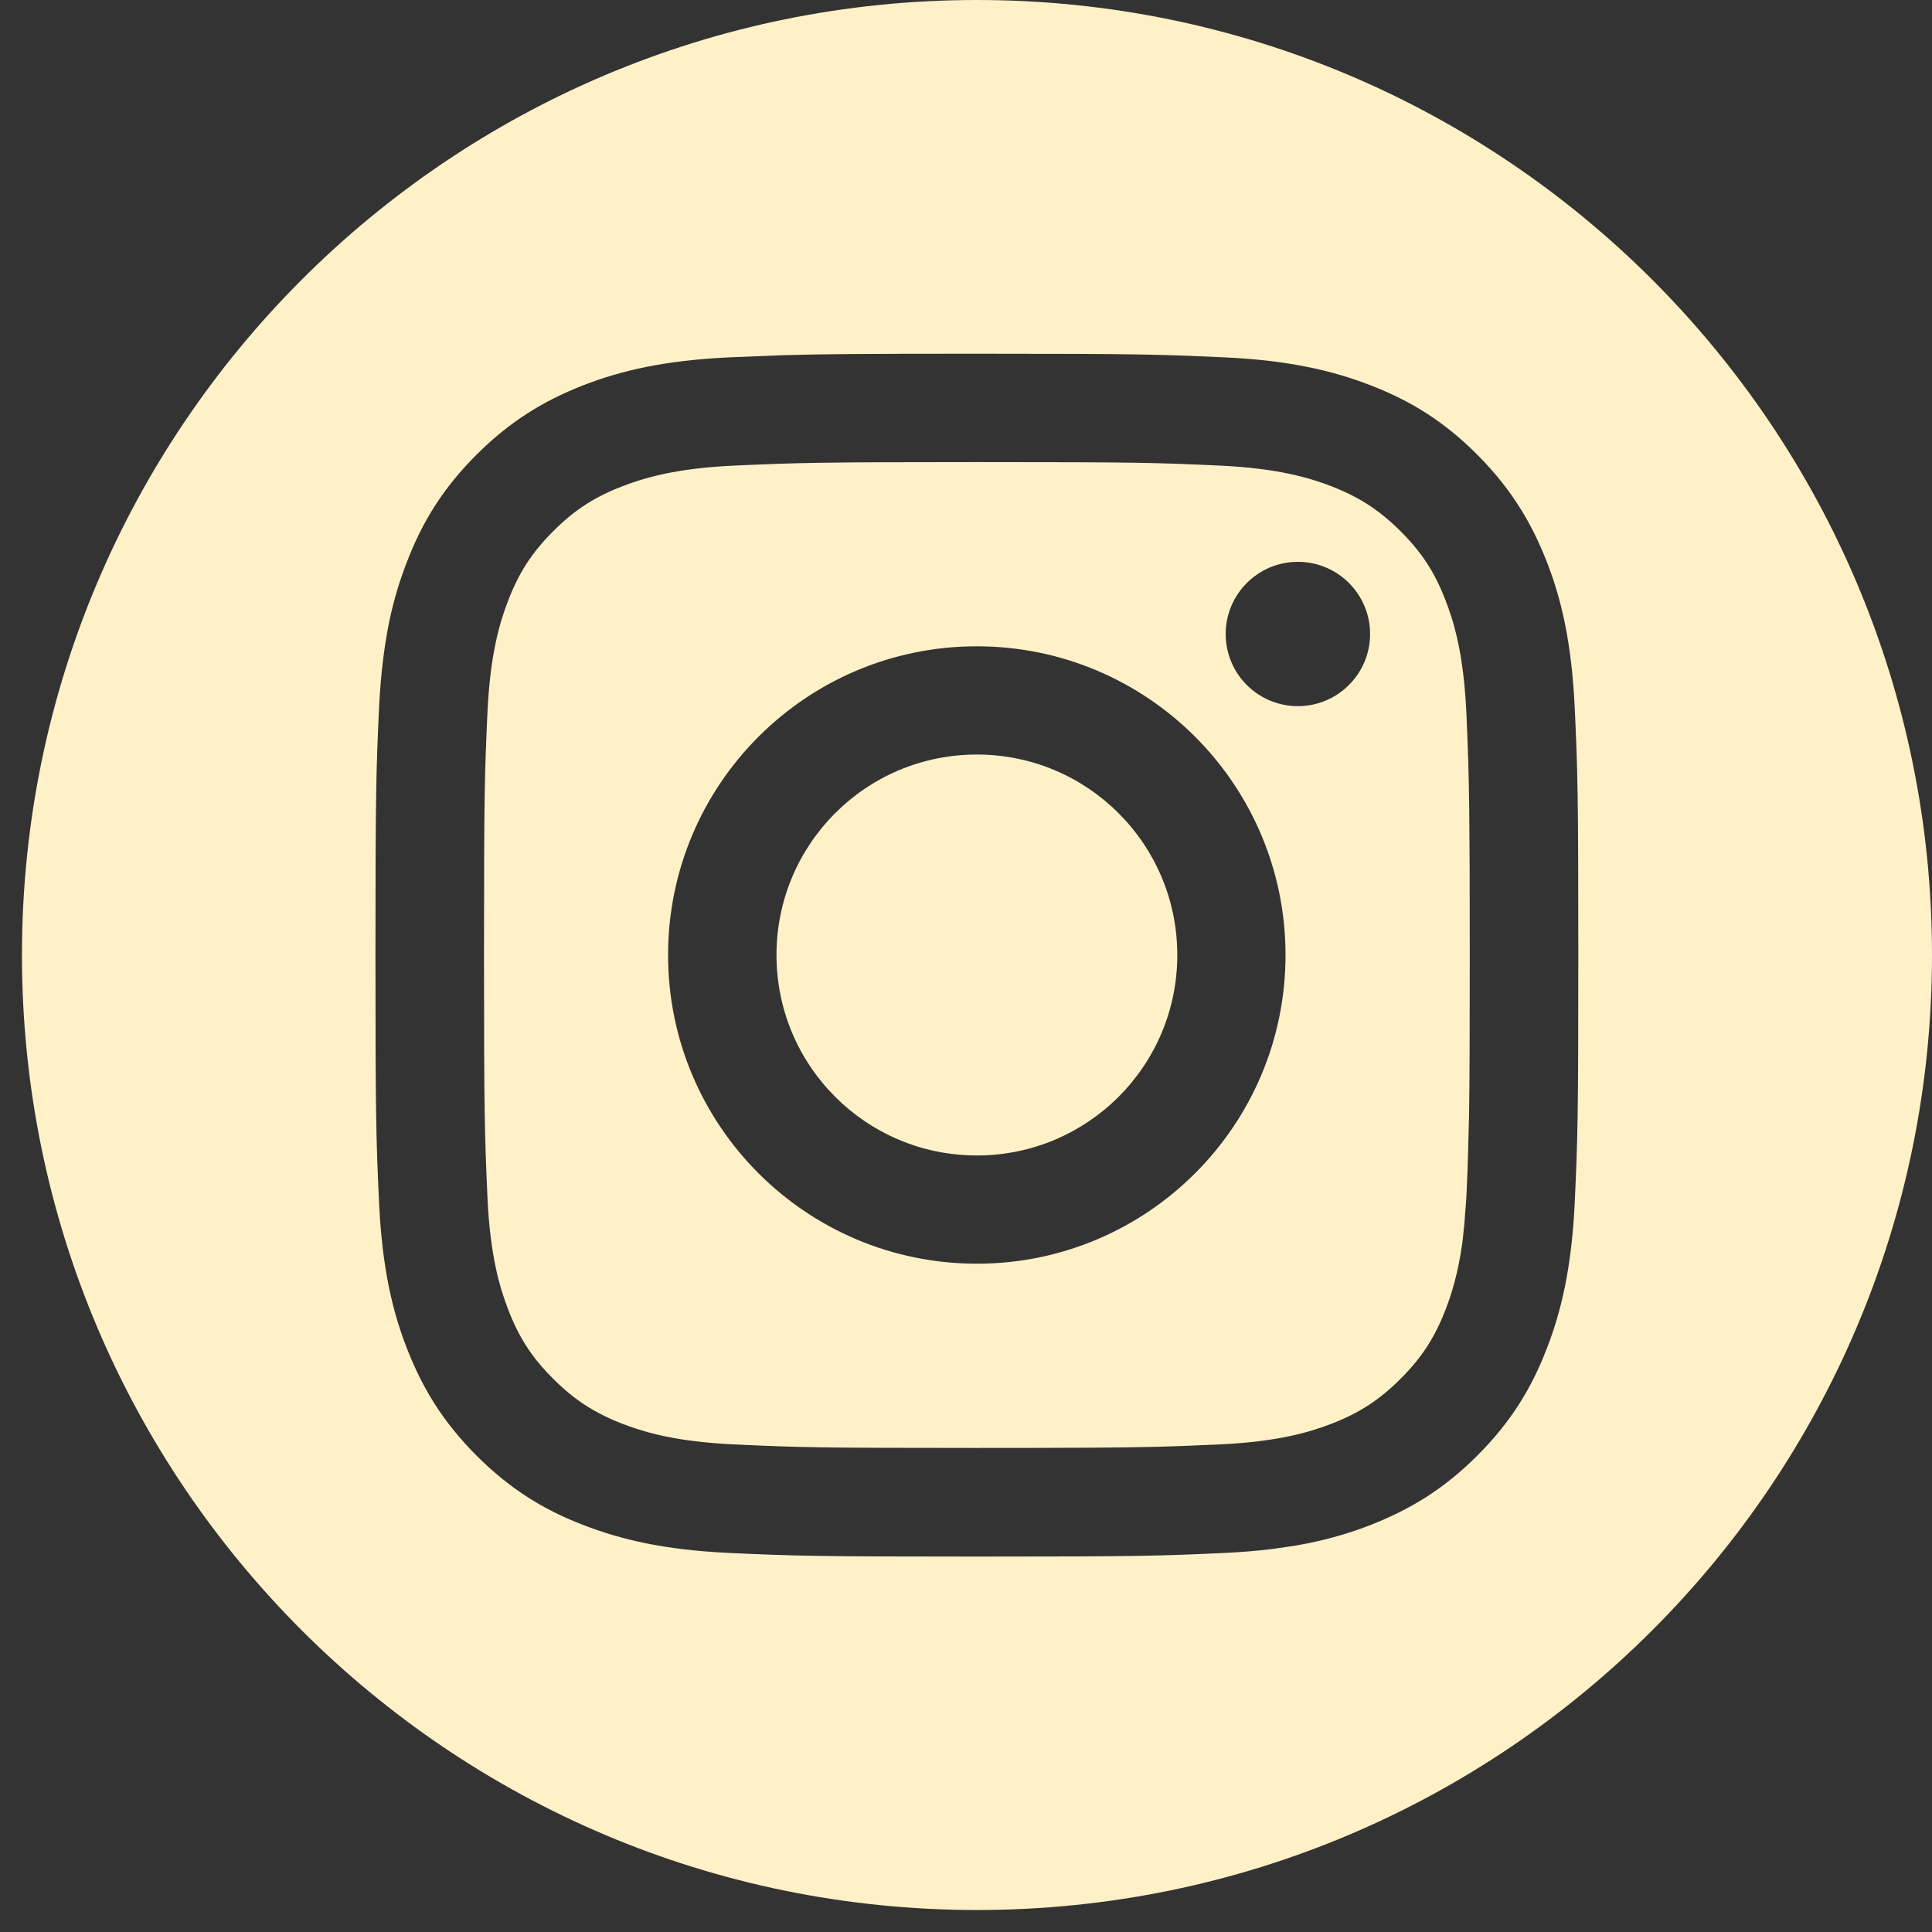 <svg width="44" height="44" viewBox="0 0 44 44" fill="none" xmlns="http://www.w3.org/2000/svg">
<rect x="0" y="0" width="44" height="44" fill="#333333" stroke="none"/>
<path fill-rule="evenodd" clip-rule="evenodd" d="M44 21.75C44 33.761 34.262 43.499 22.25 43.499C10.238 43.499 0.5 33.761 0.5 21.75C0.5 9.738 10.238 0 22.25 0C34.262 0 44 9.738 44 21.75ZM27.781 10.604C26.336 10.537 25.906 10.524 22.25 10.524C18.594 10.524 18.16 10.54 16.715 10.604C15.383 10.665 14.656 10.888 14.172 11.075C13.531 11.323 13.078 11.619 12.598 12.099C12.117 12.58 11.82 13.037 11.574 13.675C11.387 14.158 11.164 14.883 11.102 16.217C11.07 16.915 11.051 17.377 11.039 18.08C11.027 18.833 11.023 19.861 11.023 21.75C11.023 25.404 11.039 25.839 11.102 27.282C11.164 28.616 11.387 29.341 11.574 29.825C11.82 30.466 12.117 30.92 12.598 31.4C13.078 31.88 13.535 32.176 14.172 32.425C14.301 32.475 14.449 32.527 14.621 32.578C14.816 32.638 15.047 32.695 15.32 32.746C15.531 32.784 15.77 32.819 16.039 32.846C16.246 32.867 16.469 32.884 16.715 32.895C18.16 32.963 18.59 32.976 22.25 32.976C24.543 32.976 25.566 32.969 26.367 32.949C26.844 32.937 27.242 32.919 27.781 32.895C29.113 32.834 29.84 32.612 30.324 32.425C30.965 32.176 31.418 31.88 31.898 31.4C32.379 30.92 32.676 30.462 32.922 29.825C33.055 29.481 33.203 29.017 33.305 28.3L33.348 27.891L33.395 27.282L33.422 26.643L33.438 26.115L33.457 25.383C33.469 24.634 33.473 23.608 33.473 21.75C33.473 20.15 33.469 19.167 33.461 18.446C33.449 17.521 33.43 17.029 33.395 16.217C33.363 15.554 33.293 15.041 33.207 14.634C33.121 14.222 33.016 13.918 32.922 13.675C32.676 13.034 32.379 12.58 31.898 12.099C31.734 11.936 31.574 11.793 31.406 11.667C31.086 11.423 30.742 11.238 30.324 11.075C29.84 10.888 29.113 10.665 27.781 10.604ZM16.602 8.139L17.824 8.09C18.684 8.063 19.707 8.056 22.25 8.056C25.965 8.056 26.434 8.072 27.895 8.139C29.352 8.207 30.348 8.439 31.219 8.777C31.457 8.87 31.688 8.97 31.91 9.083C32.32 9.29 32.703 9.536 33.078 9.842C33.27 9.997 33.457 10.168 33.645 10.356C34.062 10.775 34.391 11.195 34.66 11.636C34.883 11.999 35.062 12.377 35.223 12.783C35.566 13.656 35.793 14.651 35.863 16.108C35.93 17.567 35.945 18.035 35.945 21.753C35.945 25.471 35.93 25.939 35.863 27.398C35.793 28.858 35.562 29.854 35.223 30.723C34.875 31.625 34.406 32.389 33.645 33.15C33.262 33.534 32.875 33.843 32.473 34.1C32.074 34.352 31.664 34.554 31.219 34.728C30.988 34.819 30.75 34.901 30.496 34.974C30.281 35.036 30.055 35.092 29.816 35.142L29.488 35.203L28.988 35.276C28.652 35.318 28.289 35.348 27.895 35.367C26.434 35.434 25.965 35.45 22.25 35.45C18.531 35.45 18.062 35.434 16.602 35.367C15.145 35.299 14.148 35.067 13.277 34.728C12.375 34.381 11.613 33.91 10.852 33.15C10.09 32.386 9.625 31.622 9.273 30.723C8.93 29.85 8.703 28.855 8.633 27.398C8.566 25.939 8.551 25.471 8.551 21.753C8.551 18.035 8.566 17.567 8.633 16.108C8.672 15.333 8.754 14.689 8.871 14.125C8.977 13.627 9.113 13.191 9.273 12.783C9.621 11.88 10.09 11.117 10.852 10.356C11.613 9.596 12.379 9.129 13.277 8.777C14.152 8.436 15.148 8.207 16.602 8.139ZM22.246 14.719C18.363 14.719 15.215 17.867 15.215 21.75C15.215 25.632 18.363 28.78 22.246 28.78C26.129 28.78 29.277 25.632 29.277 21.75C29.277 17.867 26.129 14.719 22.246 14.719ZM22.246 26.315C19.727 26.315 17.684 24.273 17.684 21.75C17.684 19.227 19.723 17.184 22.246 17.184C24.77 17.184 26.812 19.227 26.812 21.75C26.812 24.273 24.77 26.315 22.246 26.315ZM31.203 14.438C31.203 15.346 30.465 16.082 29.559 16.082C29.156 16.082 28.785 15.937 28.5 15.697C28.141 15.395 27.914 14.943 27.914 14.438C27.914 13.531 28.652 12.795 29.559 12.795C30.465 12.795 31.203 13.531 31.203 14.438Z" fill="#FFF1C7"/>
</svg>
